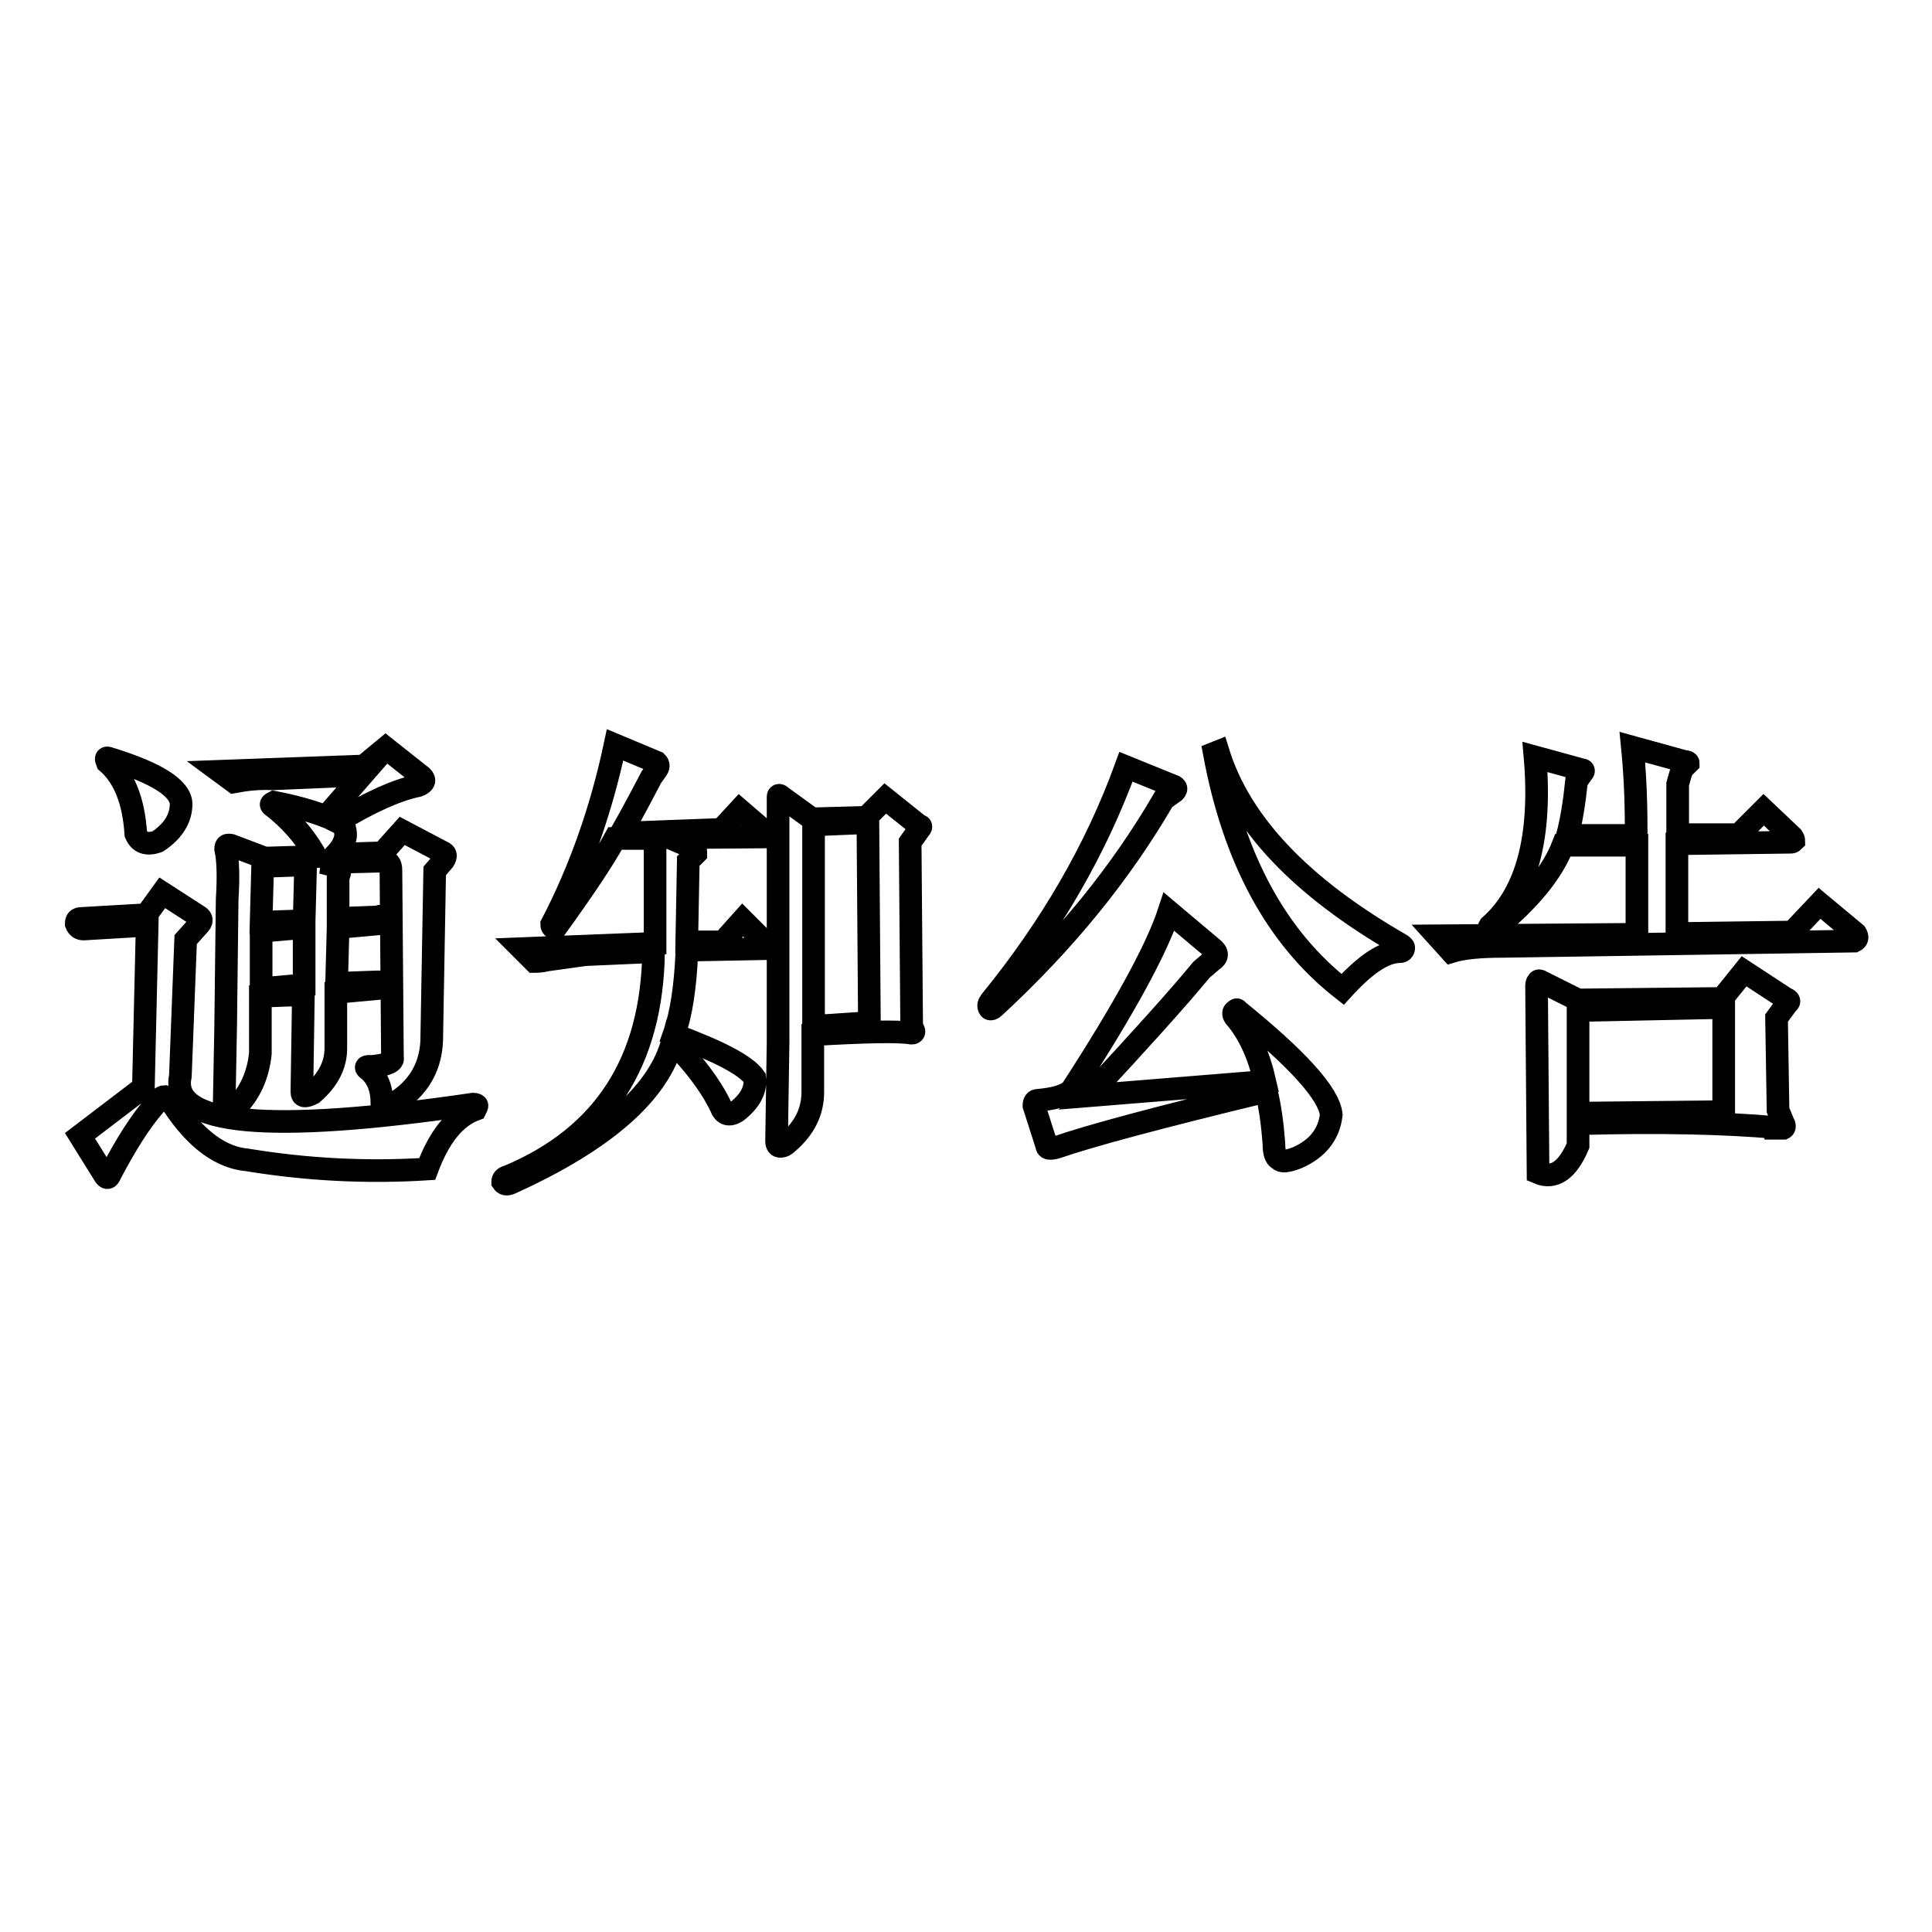<?xml version="1.0" encoding="utf-8"?>
<!-- Svg Vector Icons : http://www.onlinewebfonts.com/icon -->
<!DOCTYPE svg PUBLIC "-//W3C//DTD SVG 1.1//EN" "http://www.w3.org/Graphics/SVG/1.1/DTD/svg11.dtd">
<svg version="1.1" xmlns="http://www.w3.org/2000/svg" xmlns:xlink="http://www.w3.org/1999/xlink" x="0px" y="0px" viewBox="0 0 256 256" enable-background="new 0 0 256 256" xml:space="preserve">
<g><g><path stroke-width="3" fill-opacity="0" stroke="#000000"  d="M31,103.6l-1.9-1.4l19.1-0.7l2.9-2.4l4.8,3.8c0.5,0.5,0.3,0.9-0.5,1.2c-2.9,0.6-6.4,2.2-10.7,4.8c0.6,0.3,1,0.6,1,1c0.3,1-0.1,2.1-1.2,3.3l6.2-0.2l2.6-2.9l5.5,2.9c0.3,0.2,0.3,0.5,0,1l-1.2,1.4L57.2,138c-0.2,3.8-2.1,6.7-5.7,8.6c-0.5,0.2-0.7,0.2-0.7,0c-0.2,0-0.2-0.2-0.2-0.5c0-1.9-0.6-3.3-1.7-4.3c-0.5-0.3-0.5-0.5,0-0.5h0.5c1.9-0.2,2.8-0.6,2.6-1.2l-0.2-24.8c0-0.8-0.3-1.2-1-1.2l-8.1,0.2l1.9,0.5c0.5,0.2,0.6,0.6,0.2,1.4v5.5l5.3-0.2c0.3-0.2,0.6-0.1,0.7,0.2c0,0.5-0.2,0.7-0.5,0.7l-5.5,0.5l-0.2,7.4l5.5-0.2c0.3,0,0.5,0.2,0.5,0.5S50.3,131,50,131l-5.5,0.5v7.4c0,2.2-1,4.2-3.1,6c-1,0.5-1.4,0.4-1.4-0.2l0.2-12.9l-5.7,0.2v7.6c-0.3,2.9-1.4,5.3-3.3,7.2c-0.3,0.3-0.6,0.5-1,0.5c-0.3,0-0.5-0.2-0.5-0.7l0.2-10.5l0.2-16.9c0.2-3.2,0.1-5.4-0.2-6.7c0-0.5,0.2-0.6,0.7-0.5l4.5,1.7l6.7-0.2c0,0-0.1-0.2-0.2-0.5c-1.4-2.4-3.3-4.5-5.5-6.2c-0.3-0.2-0.2-0.3,0.2-0.5c2.6,0.5,4.8,1.1,6.9,1.9l4.8-5.5l-11.9,0.5C34.3,103.1,32.6,103.3,31,103.6L31,103.6z M62.7,146.3c0.3,0,0.5,0.1,0.5,0.2s-0.1,0.3-0.2,0.5c-2.7,1-4.8,3.6-6.4,7.9c-7.9,0.5-15.9,0.1-23.8-1.2c-3.5-0.3-6.8-2.7-9.8-7.2c-0.3-0.6-0.7-1-1.2-1.2c-0.3,0-0.7,0.3-1.2,1c-2.1,2.4-4,5.5-6,9.3c-0.2,0.5-0.4,0.6-0.7,0.2l-3.3-5.3l8.4-6.4l0.5-21.5l-8.4,0.5c-0.5,0-0.8-0.2-1-0.7c0-0.5,0.2-0.7,0.7-0.7l8.6-0.5l2.1-2.9l4.8,3.1c0.5,0.3,0.5,0.7,0,1.2l-1.7,1.9l-0.7,18.1C22.5,149.1,35.5,150.3,62.7,146.3L62.7,146.3z M14.5,100.5c6.2,1.9,9.4,3.9,9.5,6c0,1.9-1,3.6-3.1,5c-1.4,0.5-2.4,0.2-2.9-1c-0.3-4.5-1.6-7.6-3.8-9.5C14,100.5,14,100.3,14.5,100.5L14.5,100.5z M34.6,123.4v7.6l5.7-0.5v-7.6L34.6,123.4z M34.8,114.8l-0.2,7.4l5.7-0.2l0.2-7.4L34.8,114.8z M117.3,105.8l4.5,3.6c0.3,0,0.3,0.2,0,0.5l-1.2,1.7l0.2,24.3l0.2,0.5c0.2,0.3,0.1,0.5-0.2,0.5c-1.8-0.3-6.1-0.2-13.1,0.2v7.6c0,2.6-1.1,4.8-3.3,6.7c-0.3,0.3-0.6,0.5-1,0.5c-0.3,0-0.5-0.2-0.5-0.7l0.2-13.1v-26.3v-6.2c0-0.3,0.2-0.3,0.5,0l4,2.9l7.2-0.2L117.3,105.8z M77.5,126.5c-1.3,0.2-2.9,0.4-5,0.7c-0.8,0.2-1.3,0.2-1.7,0.2l-1.7-1.7l17.7-0.7v-8.6v-5.3h-5.3c-1.4,2.6-4,6.5-7.9,11.9c-0.3,0-0.5-0.2-0.5-0.5c3.8-7.3,6.6-15.3,8.4-23.8L87,101c0.3,0.3,0.3,0.6,0,1l-0.7,1c-1,1.9-2.3,4.4-4,7.4l13.3-0.5l2.4-2.6l3.6,3.1c0,0.3-0.1,0.5-0.2,0.5L88.7,111l3.3,1.4c0.2,0.2,0.2,0.4,0.2,0.7l-1,1l-0.2,10.7h4.8l2.6-2.9l3.3,3.3c0.3,0,0.2,0.2-0.2,0.5l-10.5,0.2v0.5c-0.2,4.3-0.7,7.9-1.7,10.7c6,2.2,9.6,4.1,10.7,5.7c0.2,1.6-0.6,3.1-2.4,4.5c-1,0.6-1.7,0.4-2.1-0.7c-1.4-2.9-3.6-5.7-6.4-8.6c-1.8,6.8-8.9,13.1-21.5,18.8c-0.5,0.2-0.8,0.1-1-0.2c0-0.3,0.2-0.6,0.7-0.7c12.7-5.3,19.1-15.2,19.3-29.8L77.5,126.5z M107.8,109.3V136l7.4-0.5l-0.2-26.5L107.8,109.3z M164,133.9c7.9,6.4,12.1,11,12.4,13.8c-0.3,2.6-1.8,4.5-4.5,5.7c-1.3,0.5-2.1,0.6-2.4,0.2c-0.5-0.2-0.7-0.9-0.7-2.1c-0.2-2.6-0.5-4.8-1-6.9c-14.5,3.5-23.7,6-27.7,7.4c-1,0.3-1.4,0.2-1.4-0.2l-1.7-5.3c0-0.5,0.2-0.7,0.5-0.7c2.2-0.2,3.7-0.6,4.5-1.4c7-10.8,11.3-18.7,12.9-23.6l5.7,4.8c0.8,0.6,0.8,1.2,0,1.7l-1.4,1.2c-3.3,4-8.2,9.4-14.5,16.2c-0.2,0.2-0.3,0.3-0.5,0.5l23.4-1.9c-0.8-3.5-2.1-6.4-4-8.6c-0.2-0.3-0.2-0.6,0-0.7C163.8,133.8,163.9,133.7,164,133.9L164,133.9z M160.9,99.8l0.5-0.2c2.9,9.4,10.9,17.9,24.1,25.5c0.3,0.2,0.5,0.3,0.5,0.5c0,0.3-0.2,0.5-0.5,0.5c-2.1,0-4.6,1.7-7.6,5C169.1,124.2,163.5,113.8,160.9,99.8L160.9,99.8z M131.8,133.4c-0.3,0.3-0.6,0.4-0.7,0.2c-0.2-0.3-0.1-0.6,0.2-1c7.9-9.7,13.9-20,17.9-31l6.4,2.6c0.3,0.2,0.3,0.4,0,0.7l-1.4,1C148.5,115.7,141.1,124.8,131.8,133.4L131.8,133.4z M235.3,149.4c-6.8-0.6-15.6-0.8-26.2-0.5v2.9c-1.4,3.3-3.2,4.5-5.3,3.6l-0.2-24.8c0-0.3,0.1-0.5,0.2-0.5c0-0.2,0.2-0.2,0.5,0l4.8,2.4l19.1-0.2l2.9-3.6l5.5,3.6c0.5,0.2,0.6,0.4,0.2,0.7l-1.4,1.9l0.2,12.2l0.7,1.7c0.2,0.3,0.2,0.6,0,0.7H235.3L235.3,149.4z M197.9,123.2c-0.6,0.2-0.8,0-0.5-0.5c4.9-4.3,6.9-11.8,6-22.4l6.2,1.7c0.3,0,0.3,0.2,0,0.5l-0.7,1c-0.3,2.9-0.7,5.3-1.2,7.2h9.1v-1c0-4.1-0.2-7.7-0.5-10.7l6.9,1.9c0.3,0,0.5,0.1,0.5,0.2c0,0-0.2,0.2-0.5,0.5c0,0-0.1,0.1-0.2,0.2c-0.2,0.3-0.4,1-0.7,2.1v6.7h8.1l3.3-3.3l3.8,3.6c0.2,0.3,0.2,0.5,0.2,0.5c-0.2,0.2-0.3,0.2-0.5,0.2l-15,0.2v11.9l15.3-0.2l3.6-3.8l4.8,4c0.3,0.5,0.2,0.8-0.2,1l-46.5,0.7c-3,0-5.3,0.2-6.9,0.7l-1.9-2.1l26.5-0.2V112h-9.8C205.7,115.6,202.7,119.3,197.9,123.2L197.9,123.2z M209.1,133.9v13.6l19.3-0.2v-13.8L209.1,133.9z"/></g></g>
</svg>